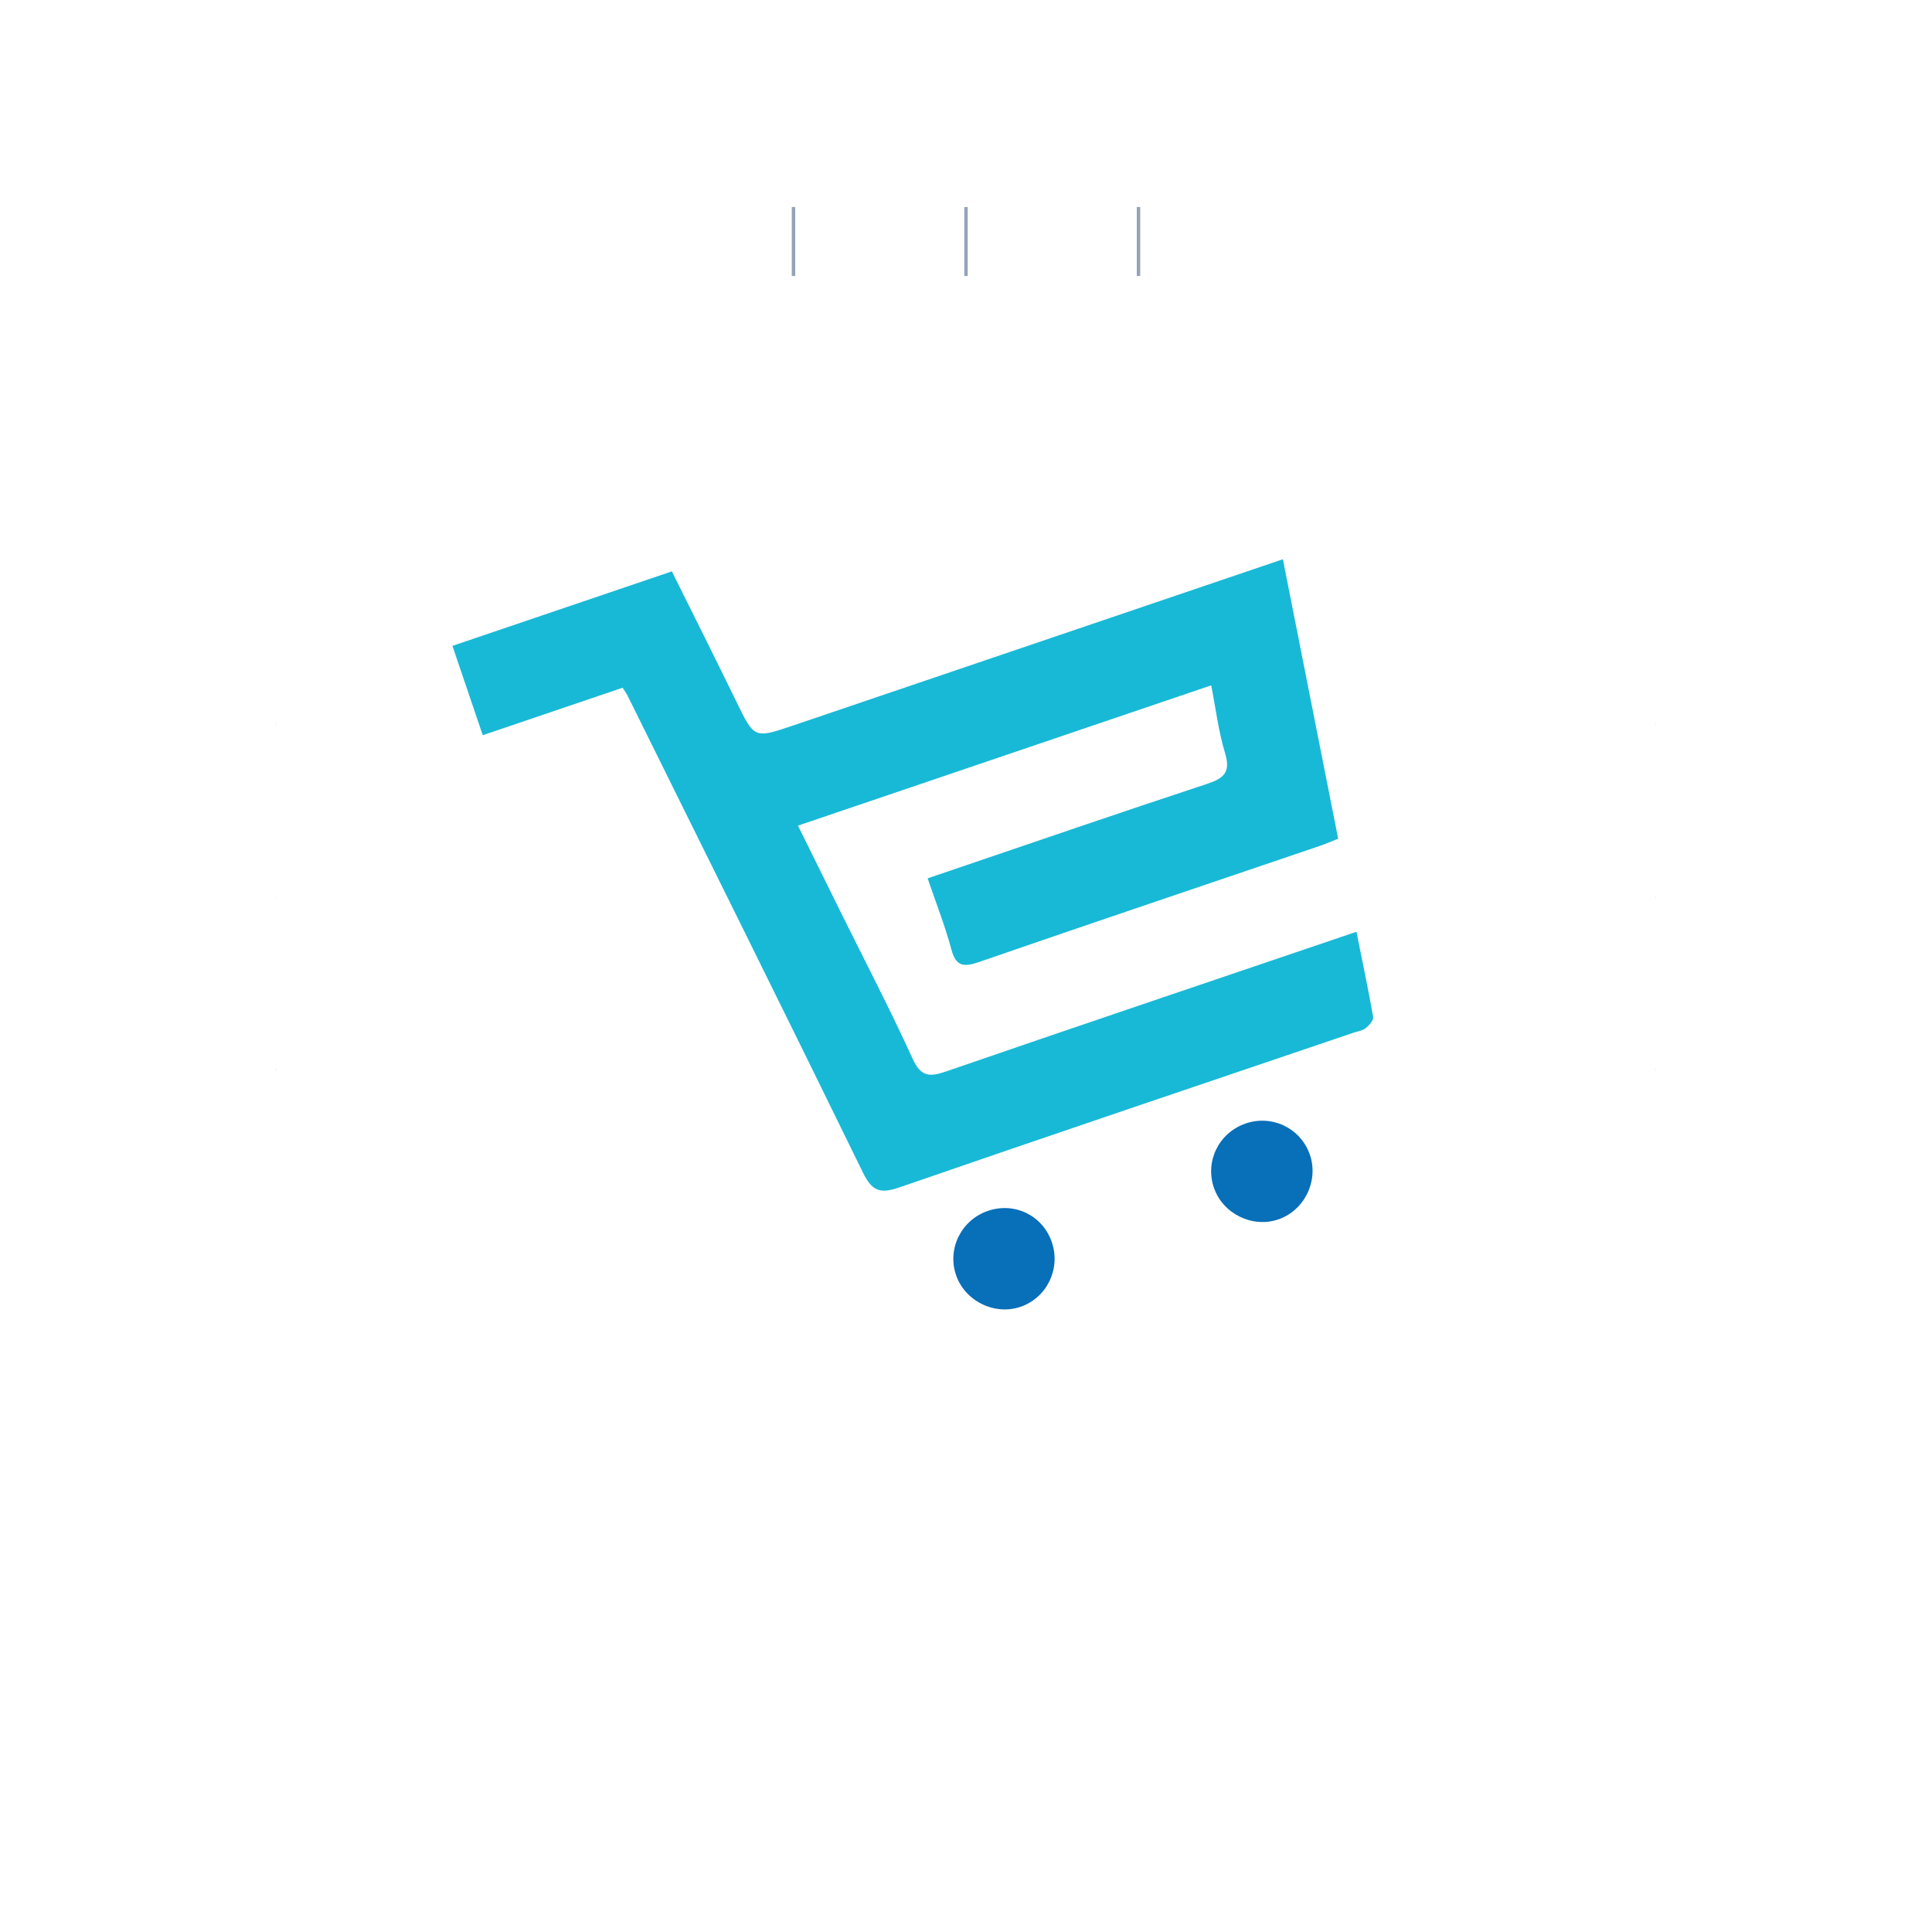 <svg xmlns="http://www.w3.org/2000/svg" fill="none" viewBox="0 0 280 280" height="280" width="280">
<path fill="#94A3B8" d="M139.75 230V202.472H115.25V230H114.75V202.472H106C98.589 202.472 92.336 197.511 90.383 190.728C85.031 189.187 80.813 184.969 79.272 179.617C72.489 177.664 67.528 171.411 67.528 164V155.25H40V154.75H67.528V130.25H40V129.75H67.528L67.528 105.25H40V104.75H67.528L67.528 96C67.528 88.589 72.489 82.336 79.272 80.383C80.813 75.031 85.031 70.813 90.383 69.272C92.336 62.489 98.589 57.528 106 57.528H114.75V30H115.25V57.528H139.75V30H140.25V57.528H164.75V30H165.25V57.528H174C181.411 57.528 187.664 62.489 189.617 69.272C194.969 70.813 199.187 75.031 200.728 80.383C207.511 82.336 212.472 88.589 212.472 96V104.75H240V105.25H212.472V129.75H240V130.25H212.472V154.75H240V155.25H212.472V164C212.472 171.411 207.511 177.664 200.728 179.617C199.187 184.969 194.969 189.187 189.617 190.728C187.664 197.511 181.411 202.472 174 202.472H165.25V230H164.75V202.472H140.25V230H139.75ZM211.972 129.75C211.943 121.144 210.403 112.893 207.604 105.25H201.361V129.75H211.972ZM201.361 130.25H211.972C211.943 138.856 210.403 147.107 207.604 154.75H201.361V130.25ZM200.861 129.75V105.25H190.25V129.75H200.861ZM190.25 130.25H200.861V154.75H190.25V130.25ZM189.749 129.75C189.706 120.834 187.316 112.472 183.166 105.25H165.25V129.75H189.749ZM165.25 130.25H189.749C189.706 139.166 187.316 147.528 183.166 154.75H165.25V130.25ZM164.75 129.75V105.25H140.25V129.75H164.75ZM140.25 130.25H164.75V154.75H140.25V130.25ZM139.75 129.75V105.25H115.25V129.75H139.75ZM115.25 130.25H139.75V154.75H115.25V130.25ZM114.75 129.75V105.25H96.834C92.684 112.472 90.294 120.834 90.251 129.75H114.75ZM90.251 130.25H114.75V154.75H96.834C92.684 147.528 90.294 139.166 90.251 130.25ZM89.75 129.75V105.25H79.139V129.75H89.75ZM79.139 130.25H89.75V154.75H79.139V130.25ZM78.639 129.75V105.25H72.396C69.597 112.893 68.058 121.144 68.028 129.75H78.639ZM68.028 130.25H78.639V154.75H72.396C69.597 147.107 68.058 138.856 68.028 130.25ZM68.028 164V155.25H72.048C73.792 159.942 76.008 164.405 78.639 168.58V175.111C78.639 176.469 78.805 177.789 79.12 179.05C72.695 177.063 68.028 171.077 68.028 164ZM78.639 167.633C76.243 163.736 74.209 159.592 72.582 155.25H78.639V167.633ZM79.139 168.435V155.25H89.75V179.75H87.991C84.68 176.29 81.712 172.5 79.139 168.435ZM90.25 179.75V155.25H96.545C100.931 162.782 107.218 169.069 114.75 173.455V179.75H90.25ZM90.25 154.75H96.258C93.227 149.406 91.148 143.451 90.25 137.116V154.75ZM114.75 172.875C107.488 168.589 101.41 162.512 97.125 155.25H114.75V172.875ZM115.25 173.166V155.25H139.75V179.749C130.834 179.706 122.472 177.316 115.25 173.166ZM140.25 179.749V155.25H164.75V173.166C157.528 177.316 149.166 179.706 140.25 179.749ZM165.25 172.875V155.25H182.875C178.59 162.512 172.512 168.589 165.25 172.875ZM165.25 173.455C172.782 169.069 179.069 162.782 183.455 155.25H189.75V179.75H165.25V173.455ZM183.742 154.75H189.75V137.116C188.852 143.451 186.773 149.406 183.742 154.75ZM190.25 179.75V155.25H200.861V168.435C198.288 172.5 195.32 176.29 192.009 179.75H190.25ZM201.361 167.633V155.25H207.418C205.791 159.592 203.757 163.736 201.361 167.633ZM201.361 168.58C203.992 164.405 206.208 159.942 207.952 155.25H211.972V164C211.972 171.077 207.305 177.063 200.881 179.05C201.194 177.789 201.361 176.469 201.361 175.111V168.58ZM208.136 154.75H211.972V138.558C211.311 144.177 210.007 149.6 208.136 154.75ZM68.028 154.75H71.864C69.993 149.6 68.689 144.177 68.028 138.558L68.028 154.75ZM211.972 104.75V96C211.972 88.923 207.305 82.936 200.881 80.95C201.194 82.211 201.361 83.531 201.361 84.889V91.42C203.992 95.595 206.208 100.058 207.952 104.75H211.972ZM208.136 105.25H211.972V121.442C211.311 115.823 210.007 110.4 208.136 105.25ZM207.418 104.75C205.791 100.408 203.757 96.264 201.361 92.367V104.75H207.418ZM200.861 104.75V91.565C198.288 87.5 195.32 83.71 192.009 80.25H190.25V104.75H200.861ZM189.75 104.75V80.25H165.25V86.545C172.782 90.931 179.069 97.219 183.455 104.75H189.75ZM183.742 105.25H189.75V122.884C188.852 116.549 186.773 110.594 183.742 105.25ZM182.875 104.75C178.589 97.488 172.512 91.41 165.25 87.125V104.75H182.875ZM164.75 104.75V86.834C157.528 82.684 149.166 80.294 140.25 80.251V104.75H164.75ZM139.75 104.75V80.251C130.834 80.294 122.472 82.684 115.25 86.834V104.75H139.75ZM114.75 104.75V87.125C107.488 91.41 101.411 97.488 97.125 104.75H114.75ZM96.545 104.75C100.931 97.219 107.218 90.931 114.75 86.545V80.25H90.25V104.75H96.545ZM90.25 105.25H96.258C93.227 110.594 91.148 116.549 90.25 122.884V105.25ZM89.75 104.75V80.25H87.991C84.68 83.71 81.712 87.5 79.139 91.565V104.75H89.75ZM78.639 104.75V92.367C76.243 96.264 74.209 100.408 72.582 104.75H78.639ZM72.048 104.75C73.792 100.058 76.008 95.595 78.639 91.42V84.889C78.639 83.531 78.805 82.211 79.12 80.95C72.695 82.936 68.028 88.923 68.028 96V104.75H72.048ZM68.028 105.25H71.864C69.993 110.4 68.689 115.823 68.028 121.442L68.028 105.25ZM131.442 201.972H115.25V198.136C120.4 200.007 125.823 201.311 131.442 201.972ZM139.75 201.972C131.144 201.943 122.893 200.403 115.25 197.604V191.361H139.75V201.972ZM114.75 197.418V191.361H102.367C106.264 193.757 110.408 195.791 114.75 197.418ZM139.75 190.861H115.25V180.25H139.75V190.861ZM114.75 190.861V180.25H90.25V182.009C93.71 185.32 97.5 188.288 101.565 190.861H114.75ZM132.884 179.75H115.25V173.742C120.594 176.773 126.549 178.852 132.884 179.75ZM132.884 80.25C126.549 81.148 120.594 83.227 115.25 86.258V80.25H132.884ZM139.75 79.75H115.25V69.139H139.75V79.75ZM114.75 79.75V69.139H101.565C97.5 71.712 93.71 74.68 90.25 77.991V79.75H114.75ZM139.75 68.639H115.25V62.396C122.893 59.597 131.144 58.057 139.75 58.028V68.639ZM114.75 68.639V62.582C110.408 64.209 106.264 66.243 102.367 68.639H114.75ZM131.442 58.028C125.823 58.689 120.4 59.993 115.25 61.864V58.028H131.442ZM114.75 62.048V58.028H106C98.923 58.028 92.936 62.695 90.95 69.12C92.211 68.805 93.531 68.639 94.889 68.639H101.42C105.595 66.008 110.058 63.792 114.75 62.048ZM114.75 201.972V197.952C110.058 196.208 105.595 193.992 101.42 191.361H94.889C93.531 191.361 92.211 191.194 90.95 190.881C92.936 197.305 98.923 201.972 106 201.972H114.75ZM165.25 201.972H174C181.077 201.972 187.063 197.305 189.05 190.881C187.789 191.194 186.469 191.361 185.111 191.361H178.58C174.405 193.992 169.942 196.208 165.25 197.952V201.972ZM164.75 198.136V201.972H148.558C154.177 201.311 159.6 200.007 164.75 198.136ZM165.25 197.418C169.592 195.791 173.736 193.757 177.633 191.361H165.25V197.418ZM164.75 191.361V197.604C157.107 200.403 148.856 201.943 140.25 201.972V191.361H164.75ZM165.25 190.861H178.435C182.5 188.288 186.29 185.32 189.75 182.009V180.25H165.25V190.861ZM164.75 180.25V190.861H140.25V180.25H164.75ZM164.75 173.742V179.75H147.116C153.451 178.852 159.406 176.773 164.75 173.742ZM164.75 80.25V86.258C159.406 83.227 153.451 81.148 147.116 80.25H164.75ZM165.25 79.75H189.75V77.991C186.29 74.68 182.5 71.712 178.435 69.139H165.25V79.75ZM164.75 69.139V79.75H140.25V69.139H164.75ZM165.25 68.639H177.633C173.736 66.243 169.592 64.209 165.25 62.582V68.639ZM164.75 62.396V68.639H140.25V58.028C148.856 58.057 157.107 59.597 164.75 62.396ZM165.25 62.048C169.942 63.792 174.405 66.008 178.58 68.639H185.111C186.469 68.639 187.789 68.805 189.05 69.12C187.063 62.695 181.077 58.028 174 58.028H165.25V62.048ZM164.75 58.028V61.864C159.6 59.993 154.177 58.689 148.558 58.028H164.75ZM79.139 169.362V175.111C79.139 176.529 79.326 177.904 79.678 179.211C80.985 179.563 82.359 179.75 83.778 179.75H87.301C84.278 176.549 81.543 173.073 79.139 169.362ZM87.778 180.25H83.778C82.419 180.25 81.1 180.083 79.839 179.769C81.37 184.722 85.278 188.63 90.231 190.161C89.917 188.9 89.75 187.58 89.75 186.222V182.222C89.08 181.578 88.422 180.92 87.778 180.25ZM89.75 181.526C89.319 181.106 88.894 180.681 88.474 180.25H89.75V181.526ZM90.25 182.699V186.222C90.25 187.64 90.438 189.015 90.789 190.322C92.096 190.674 93.471 190.861 94.889 190.861H100.638C96.927 188.457 93.451 185.722 90.25 182.699ZM179.362 190.861H185.111C186.529 190.861 187.904 190.674 189.211 190.322C189.563 189.015 189.75 187.64 189.75 186.222V182.699C186.549 185.722 183.073 188.457 179.362 190.861ZM190.25 182.222V186.222C190.25 187.58 190.083 188.9 189.769 190.161C194.722 188.63 198.63 184.722 200.161 179.769C198.9 180.083 197.58 180.25 196.222 180.25H192.222C191.578 180.92 190.92 181.578 190.25 182.222ZM192.699 179.75H196.222C197.64 179.75 199.015 179.563 200.322 179.211C200.674 177.904 200.861 176.529 200.861 175.111V169.362C198.457 173.073 195.722 176.549 192.699 179.75ZM200.861 90.638V84.889C200.861 83.471 200.674 82.096 200.322 80.789C199.015 80.438 197.64 80.25 196.222 80.25H192.699C195.722 83.451 198.457 86.927 200.861 90.638ZM192.222 79.75H196.222C197.58 79.75 198.9 79.917 200.161 80.231C198.63 75.278 194.722 71.37 189.769 69.839C190.083 71.1 190.25 72.419 190.25 73.778V77.778C190.92 78.422 191.578 79.08 192.222 79.75ZM189.75 77.301V73.778C189.75 72.359 189.563 70.985 189.211 69.678C187.904 69.326 186.529 69.139 185.111 69.139H179.362C183.073 71.543 186.549 74.278 189.75 77.301ZM100.638 69.139H94.889C93.471 69.139 92.096 69.326 90.789 69.678C90.438 70.985 90.25 72.359 90.25 73.778V77.301C93.451 74.278 96.927 71.543 100.638 69.139ZM89.75 77.778V73.778C89.75 72.419 89.917 71.1 90.231 69.839C85.278 71.37 81.37 75.278 79.839 80.231C81.1 79.917 82.419 79.75 83.778 79.75H87.778C88.422 79.08 89.08 78.422 89.75 77.778ZM88.474 79.75H89.75V78.474C89.319 78.894 88.894 79.319 88.474 79.75ZM87.301 80.25H83.778C82.359 80.25 80.985 80.438 79.678 80.789C79.326 82.096 79.139 83.471 79.139 84.889V90.638C81.543 86.927 84.278 83.451 87.301 80.25ZM190.25 78.474C190.681 78.894 191.106 79.319 191.526 79.75H190.25V78.474ZM191.526 180.25C191.106 180.681 190.681 181.106 190.25 181.526V180.25H191.526Z" clip-rule="evenodd" fill-rule="evenodd"></path>
<g filter="url(#filter0_d_502_216)">
<rect fill="white" rx="40" height="200" width="200" y="30" x="40"></rect>
</g>
<g clip-path="url(#clip0_502_216)">
<path fill="#18B9D6" d="M134.443 127.293C135.791 126.835 136.741 126.513 137.691 126.19C150.073 121.987 162.433 117.721 174.855 113.634C177.33 112.818 178.404 111.974 177.547 109.151C176.599 106.046 176.216 102.773 175.538 99.327L115.651 119.656C117.733 123.874 119.743 127.962 121.768 132.045C125.29 139.16 128.969 146.197 132.254 153.416C133.474 156.103 134.734 156.102 137.151 155.27C155.78 148.845 174.461 142.551 193.121 136.217C194.161 135.864 195.196 135.513 196.587 135.04C197.46 139.39 198.309 143.375 199.008 147.388C199.092 147.862 198.425 148.616 197.924 149.005C197.438 149.389 196.717 149.479 196.102 149.688C174.167 157.134 152.214 164.527 130.32 172.095C127.513 173.066 126.358 172.594 125.051 169.912C113.787 146.841 102.349 123.852 90.962 100.84C90.805 100.515 90.582 100.223 90.235 99.672L69.966 106.553L65.57 93.603L97.371 82.808C100.535 89.18 103.673 95.424 106.734 101.707C109.334 107.045 109.293 107.065 115.014 105.123C137.48 97.497 159.946 89.871 182.411 82.244C183.452 81.891 184.497 81.536 185.925 81.052C188.626 94.695 191.261 108.018 193.937 121.551C192.908 121.954 192.075 122.325 191.21 122.619C174.759 128.209 158.298 133.75 141.876 139.425C139.64 140.196 138.533 140.074 137.867 137.554C136.982 134.232 135.706 131.013 134.441 127.288L134.443 127.293Z"></path>
<path fill="#086FB9" d="M180.449 162.851C184.275 161.499 188.405 163.43 189.794 167.226C191.194 171.053 189.073 175.461 185.206 176.744C181.445 177.991 177.215 175.887 175.927 172.128C174.621 168.316 176.624 164.209 180.451 162.857L180.449 162.851Z"></path>
<path fill="#086FB9" d="M152.448 180.061C153.743 183.877 151.737 188.044 147.962 189.373C144.141 190.723 139.742 188.523 138.51 184.65C137.291 180.832 139.401 176.742 143.237 175.47C147.115 174.183 151.138 176.185 152.452 180.054L152.448 180.061Z"></path>
</g>
<defs>
<filter color-interpolation-filters="sRGB" filterUnits="userSpaceOnUse" height="280" width="280" y="0" x="0" id="filter0_d_502_216">
<feFlood result="BackgroundImageFix" flood-opacity="0"></feFlood>
<feColorMatrix result="hardAlpha" values="0 0 0 0 0 0 0 0 0 0 0 0 0 0 0 0 0 0 127 0" type="matrix" in="SourceAlpha"></feColorMatrix>
<feOffset dy="10"></feOffset>
<feGaussianBlur stdDeviation="20"></feGaussianBlur>
<feColorMatrix values="0 0 0 0 0 0 0 0 0 0 0 0 0 0 0 0 0 0 0.1 0" type="matrix"></feColorMatrix>
<feBlend result="effect1_dropShadow_502_216" in2="BackgroundImageFix" mode="normal"></feBlend>
<feBlend result="shape" in2="effect1_dropShadow_502_216" in="SourceGraphic" mode="normal"></feBlend>
</filter>
<clipPath id="clip0_502_216">
<rect transform="translate(65.57 93.603) rotate(-18.75)" fill="white" height="117.178" width="118.002"></rect>
</clipPath>
</defs>
</svg>
